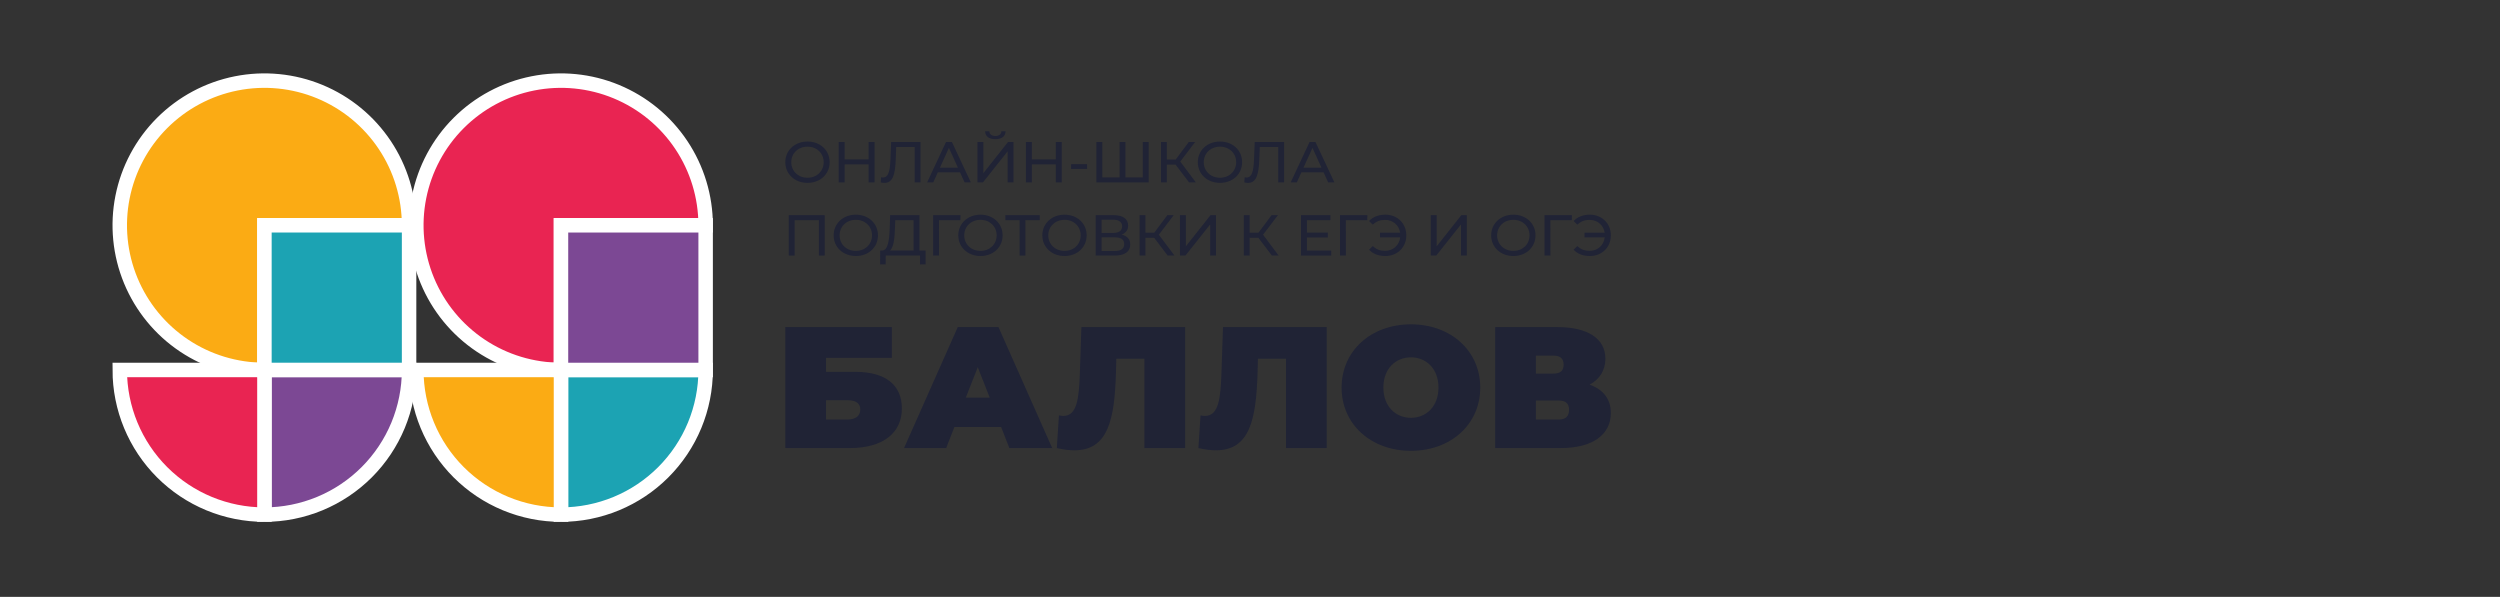 <svg width="511" height="122" viewBox="0 0 511 122" fill="none" xmlns="http://www.w3.org/2000/svg">
<rect x="0" y="0" width="511" height="122" fill="#333333" stroke="none"/>
<g clip-path="url(#clip0_2668_1308)">
<g clip-path="url(#clip1_2668_1308)">
<g clip-path="url(#clip2_2668_1308)">
<path d="M144.234 46.048C144.234 40.2 142.5 34.483 139.251 29.62C136.002 24.757 131.384 20.967 125.981 18.729C120.578 16.491 114.632 15.906 108.897 17.047C103.161 18.188 97.892 21.004 93.756 25.139C89.621 29.274 86.805 34.543 85.664 40.279C84.523 46.015 85.108 51.96 87.347 57.364C89.585 62.767 93.374 67.385 98.237 70.634C103.1 73.883 108.817 75.617 114.665 75.617V46.048H144.234Z" fill="#E92452" stroke="white" stroke-width="2.957"/>
<path d="M144.234 75.617C144.234 79.5 143.469 83.345 141.984 86.933C140.498 90.52 138.32 93.78 135.574 96.526C132.828 99.272 129.568 101.45 125.981 102.936C122.393 104.422 118.548 105.187 114.665 105.187V75.617H144.234Z" fill="#1CA3B3" stroke="white" stroke-width="2.957"/>
<path d="M114.665 105.187C110.782 105.187 106.937 104.422 103.349 102.936C99.762 101.45 96.502 99.272 93.756 96.526C91.011 93.78 88.832 90.52 87.347 86.933C85.861 83.345 85.096 79.5 85.096 75.617H114.665V105.187Z" fill="#FBAB14" stroke="white" stroke-width="2.957"/>
<path d="M144.234 46.048H114.665V75.617H144.234V46.048Z" fill="#7C4894" stroke="white" stroke-width="2.957"/>
<path d="M83.617 46.048C83.617 40.2 81.883 34.483 78.634 29.62C75.385 24.757 70.767 20.967 65.364 18.729C59.96 16.491 54.015 15.906 48.279 17.047C42.543 18.188 37.275 21.004 33.139 25.139C29.004 29.274 26.188 34.543 25.047 40.279C23.906 46.015 24.491 51.96 26.729 57.364C28.967 62.767 32.757 67.385 37.62 70.634C42.483 73.883 48.2 75.617 54.048 75.617V46.048H83.617Z" fill="#FBAB14" stroke="white" stroke-width="2.957"/>
<path d="M83.617 75.617C83.617 79.5 82.852 83.345 81.366 86.933C79.88 90.52 77.702 93.78 74.957 96.526C72.211 99.272 68.951 101.45 65.364 102.936C61.776 104.422 57.931 105.187 54.048 105.187V75.617H83.617Z" fill="#7C4894" stroke="white" stroke-width="2.957"/>
<path d="M54.048 105.187C50.165 105.187 46.32 104.422 42.732 102.936C39.145 101.45 35.885 99.272 33.139 96.526C30.393 93.78 28.215 90.52 26.729 86.933C25.243 83.345 24.479 79.5 24.479 75.617H54.048V105.187Z" fill="#E92452" stroke="white" stroke-width="2.957"/>
<path d="M83.617 46.048H54.048V75.617H83.617V46.048Z" fill="#1CA3B3" stroke="white" stroke-width="2.957"/>
</g>
</g>
</g>
<g clip-path="url(#clip3_2668_1308)">
<g clip-path="url(#clip4_2668_1308)">
<g clip-path="url(#clip5_2668_1308)">
<path d="M160.519 91.583V66.858H182.298V73.145H168.843V76.006H174.835C180.97 76.006 184.343 78.655 184.343 83.494C184.343 88.545 180.396 91.583 173.759 91.583H160.519ZM168.843 85.755H173.184C174.871 85.755 175.84 85.013 175.84 83.706C175.84 82.435 174.943 81.799 173.184 81.799H168.843V85.755Z" fill="#202335"/>
<path d="M206.313 91.583L204.627 87.273H195.083L193.397 91.583H184.786L195.765 66.858H204.089L215.068 91.583H206.313ZM197.416 81.269H202.295L199.855 75.052L197.416 81.269Z" fill="#202335"/>
<path d="M221.038 66.858H242.242V91.583H233.918V73.322H228.177L228.106 76.183C227.819 85.719 226.527 92.042 219.602 92.042C218.562 92.042 217.342 91.9 216.014 91.583L216.445 84.907C216.768 84.978 217.091 85.013 217.378 85.013C220.176 85.013 220.535 81.304 220.715 76.501L221.038 66.858Z" fill="#202335"/>
<path d="M249.979 66.858H271.184V91.583H262.86V73.322H257.119L257.047 76.183C256.76 85.719 255.469 92.042 248.544 92.042C247.504 92.042 246.283 91.9 244.956 91.583L245.387 84.907C245.709 84.978 246.032 85.013 246.32 85.013C249.118 85.013 249.477 81.304 249.656 76.501L249.979 66.858Z" fill="#202335"/>
<path d="M288.393 92.148C280.212 92.148 274.221 86.708 274.221 79.221C274.221 71.732 280.212 66.293 288.393 66.293C296.573 66.293 302.565 71.732 302.565 79.221C302.565 86.708 296.573 92.148 288.393 92.148ZM288.393 85.402C291.514 85.402 294.026 83.07 294.026 79.221C294.026 75.37 291.514 73.039 288.393 73.039C285.271 73.039 282.76 75.37 282.76 79.221C282.76 83.07 285.271 85.402 288.393 85.402Z" fill="#202335"/>
<path d="M324.916 78.62C327.678 79.609 329.257 81.552 329.257 84.413C329.257 88.793 325.597 91.583 319.031 91.583H305.613V66.858H318.35C324.557 66.858 328.145 69.224 328.145 73.322C328.145 75.688 326.961 77.525 324.916 78.62ZM313.936 72.686V76.359H317.524C318.96 76.359 319.606 75.759 319.606 74.558C319.606 73.357 318.96 72.686 317.524 72.686H313.936ZM318.637 85.755C320.036 85.755 320.718 85.048 320.718 83.777C320.718 82.505 320.036 81.87 318.637 81.87H313.936V85.755H318.637Z" fill="#202335"/>
<path d="M165.061 37.38C162.443 37.38 160.519 35.575 160.519 33.155C160.519 30.735 162.443 28.929 165.061 28.929C167.655 28.929 169.579 30.723 169.579 33.155C169.579 35.586 167.655 37.38 165.061 37.38ZM165.061 36.33C166.949 36.33 168.361 34.984 168.361 33.155C168.361 31.325 166.949 29.98 165.061 29.98C163.149 29.98 161.737 31.325 161.737 33.155C161.737 34.984 163.149 36.33 165.061 36.33Z" fill="#202335"/>
<path d="M177.539 29.023H178.756V37.286H177.539V33.603H172.643V37.286H171.426V29.023H172.643V32.576H177.539V29.023Z" fill="#202335"/>
<path d="M182.148 29.023H188.151V37.286H186.958V30.05H183.183L183.098 32.47C182.988 35.752 182.465 37.381 180.784 37.381C180.541 37.381 180.309 37.357 180.017 37.286L180.102 36.236C180.248 36.271 180.358 36.283 180.492 36.283C181.551 36.283 181.917 35.067 182.014 32.506L182.148 29.023Z" fill="#202335"/>
<path d="M197.163 37.286L196.225 35.221H191.695L190.758 37.286H189.503L193.364 29.023H194.569L198.442 37.286H197.163ZM192.122 34.276H195.799L193.96 30.227L192.122 34.276Z" fill="#202335"/>
<path d="M203.456 28.445C202.117 28.445 201.374 27.855 201.362 26.828H202.226C202.239 27.442 202.701 27.796 203.456 27.796C204.187 27.796 204.662 27.442 204.686 26.828H205.539C205.526 27.855 204.772 28.445 203.456 28.445ZM199.791 37.286V29.023H200.996V35.398L206.038 29.023H207.158V37.286H205.965V30.924L200.911 37.286H199.791Z" fill="#202335"/>
<path d="M215.807 29.023H217.025V37.286H215.807V33.603H210.912V37.286H209.694V29.023H210.912V32.576H215.807V29.023Z" fill="#202335"/>
<path d="M218.928 34.536V33.556H222.204V34.536H218.928Z" fill="#202335"/>
<path d="M233.587 29.023H234.781V37.286H224.101V29.023H225.307V36.259H228.85V29.023H230.043V36.259H233.587V29.023Z" fill="#202335"/>
<path d="M243.046 37.286L240.281 33.651H238.503V37.286H237.31V29.023H238.503V32.612H240.306L242.985 29.023H244.287L241.243 33.025L244.434 37.286H243.046Z" fill="#202335"/>
<path d="M249.372 37.38C246.754 37.38 244.83 35.575 244.83 33.155C244.83 30.735 246.754 28.929 249.372 28.929C251.966 28.929 253.89 30.723 253.89 33.155C253.89 35.586 251.966 37.38 249.372 37.38ZM249.372 36.33C251.26 36.33 252.672 34.984 252.672 33.155C252.672 31.325 251.26 29.98 249.372 29.98C247.46 29.98 246.048 31.325 246.048 33.155C246.048 34.984 247.46 36.33 249.372 36.33Z" fill="#202335"/>
<path d="M256.461 29.023H262.464V37.286H261.271V30.05H257.496L257.411 32.47C257.301 35.752 256.777 37.381 255.097 37.381C254.853 37.381 254.622 37.357 254.33 37.286L254.415 36.236C254.561 36.271 254.671 36.283 254.805 36.283C255.864 36.283 256.229 35.067 256.327 32.506L256.461 29.023Z" fill="#202335"/>
<path d="M271.476 37.286L270.538 35.221H266.008L265.07 37.286H263.816L267.676 29.023H268.882L272.754 37.286H271.476ZM266.434 34.276H270.112L268.273 30.227L266.434 34.276Z" fill="#202335"/>
<path d="M161.225 43.975H168.568V52.238H167.375V45.002H162.431V52.238H161.225V43.975Z" fill="#202335"/>
<path d="M174.94 52.332C172.322 52.332 170.398 50.526 170.398 48.106C170.398 45.686 172.322 43.88 174.94 43.88C177.534 43.88 179.458 45.675 179.458 48.106C179.458 50.538 177.534 52.332 174.94 52.332ZM174.94 51.281C176.828 51.281 178.24 49.936 178.24 48.106C178.24 46.276 176.828 44.931 174.94 44.931C173.029 44.931 171.616 46.276 171.616 48.106C171.616 49.936 173.029 51.281 174.94 51.281Z" fill="#202335"/>
<path d="M187.935 51.211H189.189V54.044H188.057V52.238H181.043L181.031 54.044H179.898L179.91 51.211H180.324C181.493 51.14 181.773 49.145 181.859 46.631L181.944 43.975H187.935V51.211ZM182.93 46.737C182.857 48.755 182.65 50.573 181.919 51.211H186.729V45.002H182.991L182.93 46.737Z" fill="#202335"/>
<path d="M196.322 43.975L196.309 45.002H191.926L191.938 52.238H190.732V43.975H196.322Z" fill="#202335"/>
<path d="M200.416 52.332C197.798 52.332 195.874 50.526 195.874 48.106C195.874 45.686 197.798 43.88 200.416 43.88C203.01 43.88 204.934 45.675 204.934 48.106C204.934 50.538 203.01 52.332 200.416 52.332ZM200.416 51.281C202.303 51.281 203.716 49.936 203.716 48.106C203.716 46.276 202.303 44.931 200.416 44.931C198.504 44.931 197.092 46.276 197.092 48.106C197.092 49.936 198.504 51.281 200.416 51.281Z" fill="#202335"/>
<path d="M212.519 43.975V45.002H209.596V52.238H208.403V45.002H205.493V43.975H212.519Z" fill="#202335"/>
<path d="M217.594 52.332C214.976 52.332 213.052 50.526 213.052 48.106C213.052 45.686 214.976 43.88 217.594 43.88C220.188 43.88 222.112 45.675 222.112 48.106C222.112 50.538 220.188 52.332 217.594 52.332ZM217.594 51.281C219.481 51.281 220.894 49.936 220.894 48.106C220.894 46.276 219.481 44.931 217.594 44.931C215.682 44.931 214.269 46.276 214.269 48.106C214.269 49.936 215.682 51.281 217.594 51.281Z" fill="#202335"/>
<path d="M229.268 47.953C230.412 48.224 231.021 48.909 231.021 49.983C231.021 51.4 229.949 52.238 227.855 52.238H223.958V43.975H227.624C229.475 43.975 230.595 44.718 230.595 46.099C230.595 47.008 230.096 47.646 229.268 47.953ZM225.164 44.907V47.61H227.539C228.708 47.61 229.365 47.15 229.365 46.265C229.365 45.38 228.708 44.907 227.539 44.907H225.164ZM227.831 51.305C229.109 51.305 229.791 50.856 229.791 49.889C229.791 48.932 229.109 48.508 227.831 48.508H225.164V51.305H227.831Z" fill="#202335"/>
<path d="M238.669 52.238L235.905 48.602H234.127V52.238H232.934V43.975H234.127V47.563H235.929L238.608 43.975H239.912L236.867 47.976L240.058 52.238H238.669Z" fill="#202335"/>
<path d="M241.184 52.238V43.975H242.389V50.349L247.431 43.975H248.551V52.238H247.358V45.875L242.304 52.238H241.184Z" fill="#202335"/>
<path d="M259.971 52.238L257.207 48.602H255.429V52.238H254.235V43.975H255.429V47.563H257.231L259.91 43.975H261.213L258.169 47.976L261.359 52.238H259.971Z" fill="#202335"/>
<path d="M267.137 51.211H272.105V52.238H265.919V43.975H271.935V45.002H267.137V47.54H271.411V48.543H267.137V51.211Z" fill="#202335"/>
<path d="M279.485 43.975L279.473 45.002H275.089L275.101 52.238H273.896V43.975H279.485Z" fill="#202335"/>
<path d="M283.164 43.88C285.624 43.88 287.45 45.663 287.45 48.106C287.45 50.55 285.624 52.332 283.164 52.332C281.788 52.332 280.607 51.895 279.84 51.033L280.607 50.29C281.277 50.974 282.129 51.27 283.103 51.27C284.759 51.27 286.014 50.136 286.196 48.519H282.068V47.551H286.184C285.941 46.017 284.711 44.943 283.103 44.943C282.129 44.943 281.277 45.25 280.607 45.922L279.84 45.179C280.607 44.329 281.788 43.88 283.164 43.88Z" fill="#202335"/>
<path d="M292.45 52.238V43.975H293.656V50.349L298.697 43.975H299.818V52.238H298.624V45.875L293.571 52.238H292.45Z" fill="#202335"/>
<path d="M309.338 52.332C306.719 52.332 304.795 50.526 304.795 48.106C304.795 45.686 306.719 43.88 309.338 43.88C311.932 43.88 313.856 45.675 313.856 48.106C313.856 50.538 311.932 52.332 309.338 52.332ZM309.338 51.281C311.225 51.281 312.638 49.936 312.638 48.106C312.638 46.276 311.225 44.931 309.338 44.931C307.426 44.931 306.013 46.276 306.013 48.106C306.013 49.936 307.426 51.281 309.338 51.281Z" fill="#202335"/>
<path d="M321.291 43.975L321.279 45.002H316.896L316.908 52.238H315.702V43.975H321.291Z" fill="#202335"/>
<path d="M324.971 43.88C327.43 43.88 329.257 45.663 329.257 48.106C329.257 50.55 327.43 52.332 324.971 52.332C323.594 52.332 322.413 51.895 321.646 51.033L322.413 50.29C323.083 50.974 323.936 51.27 324.91 51.27C326.566 51.27 327.82 50.136 328.003 48.519H323.875V47.551H327.991C327.747 46.017 326.517 44.943 324.91 44.943C323.936 44.943 323.083 45.25 322.413 45.922L321.646 45.179C322.413 44.329 323.594 43.88 324.971 43.88Z" fill="#202335"/>
</g>
</g>
</g>
<defs>
<clipPath id="clip0_2668_1308">
<rect width="122.713" height="91.665" fill="white" transform="translate(23 15)"/>
</clipPath>
<clipPath id="clip1_2668_1308">
<rect width="122.713" height="91.665" fill="white" transform="translate(23 15)"/>
</clipPath>
<clipPath id="clip2_2668_1308">
<rect width="122.713" height="91.665" fill="white" transform="translate(23 15)"/>
</clipPath>
<clipPath id="clip3_2668_1308">
<rect width="171.502" height="67.359" fill="white" transform="translate(160.498 26.828)"/>
</clipPath>
<clipPath id="clip4_2668_1308">
<rect width="171.502" height="67.359" fill="white" transform="translate(160.498 26.828)"/>
</clipPath>
<clipPath id="clip5_2668_1308">
<rect width="171.459" height="67.359" fill="white" transform="translate(160.519 26.828)"/>
</clipPath>
</defs>
</svg>
